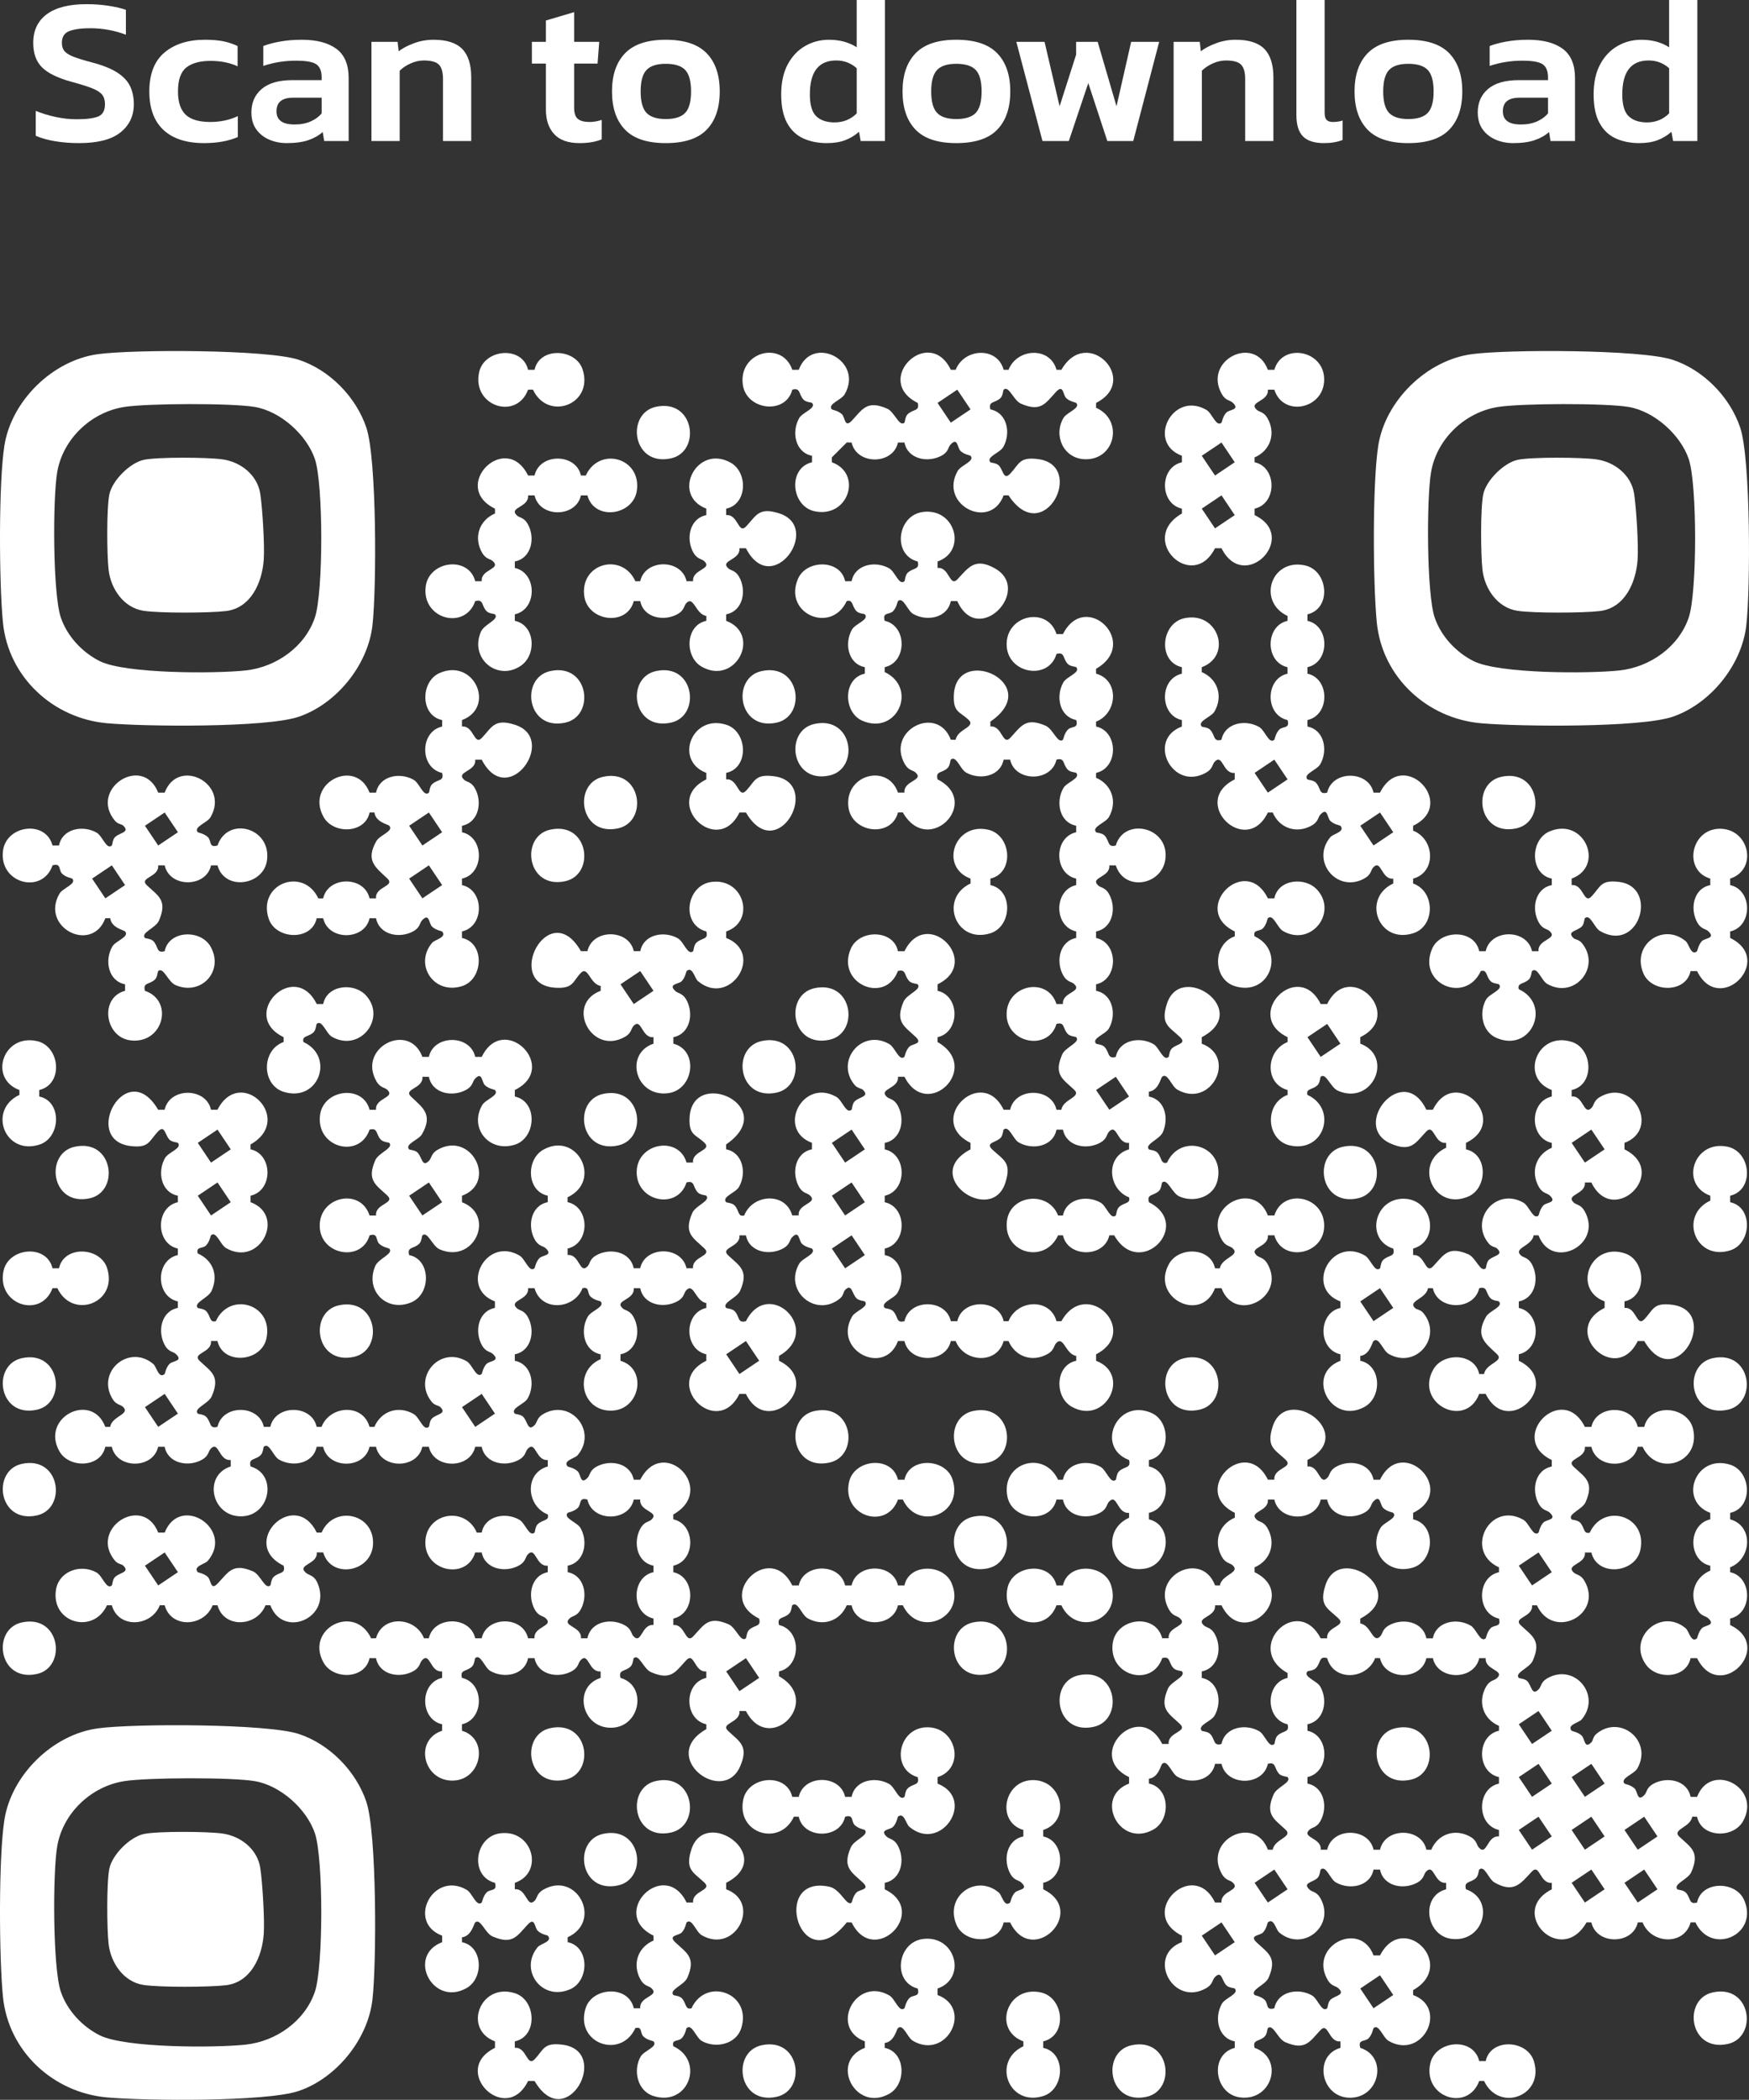 <?xml version="1.0" encoding="UTF-8"?> <svg xmlns="http://www.w3.org/2000/svg" id="Layer_2" data-name="Layer 2" viewBox="0 0 158.866 190.685"><rect x="0" y="0" width="158.866" height="190.685" fill="#333333" stroke="none"/><defs><style> .cls-1 { fill: #fff; } </style></defs><g id="Layer_1-2" data-name="Layer 1"><g><path class="cls-1" d="M7.198,12.996c-.785,0-1.517-.057-2.194-.171-.678-.114-1.264-.278-1.758-.494v-2.261c.558.228,1.159.412,1.806.551.646.14,1.279.209,1.899.209.887,0,1.539-.082,1.957-.247.418-.165.627-.538.627-1.121,0-.367-.089-.658-.266-.874-.178-.215-.484-.409-.922-.58-.437-.171-1.055-.364-1.853-.58-1.279-.354-2.179-.798-2.697-1.33-.52-.532-.779-1.267-.779-2.204,0-1.127.411-1.995,1.235-2.603.823-.608,2.02-.912,3.591-.912.734,0,1.418.051,2.052.152.633.102,1.146.222,1.539.361v2.261c-1.039-.393-2.122-.589-3.249-.589-.798,0-1.425.086-1.881.257s-.685.529-.685,1.073c0,.317.083.57.247.76.165.19.446.361.846.513.399.152.96.323,1.682.513,1,.266,1.773.583,2.318.95.544.367.921.785,1.13,1.254s.313.995.313,1.577c0,1.064-.405,1.919-1.216,2.565s-2.059.969-3.743.969Z"></path><path class="cls-1" d="M18.541,12.996c-1.608,0-2.84-.399-3.695-1.197-.854-.798-1.282-1.963-1.282-3.496,0-1.583.459-2.761,1.377-3.534.919-.772,2.145-1.159,3.677-1.159.634,0,1.178.044,1.634.133.456.089.899.234,1.33.437v1.843c-.316-.152-.684-.272-1.102-.361-.418-.088-.868-.133-1.35-.133-.962,0-1.697.199-2.203.598-.507.399-.761,1.125-.761,2.176,0,.963.231,1.666.693,2.109.463.443,1.213.665,2.252.665.443,0,.877-.044,1.302-.133.424-.089.819-.222,1.188-.399v1.9c-.849.367-1.869.551-3.06.551Z"></path><path class="cls-1" d="M26.046,12.996c-.57,0-1.099-.104-1.587-.313-.487-.209-.88-.519-1.178-.931-.298-.411-.446-.928-.446-1.548,0-.886.313-1.596.94-2.128.627-.532,1.555-.798,2.783-.798h2.66v-.247c0-.557-.155-.95-.466-1.178s-.934-.342-1.871-.342c-1.026,0-2.014.158-2.964.475v-1.805c.418-.165.928-.301,1.529-.409.602-.107,1.257-.161,1.967-.161,1.355,0,2.403.275,3.145.826.741.551,1.111,1.435,1.111,2.65v5.719h-2.223l-.134-.817c-.354.317-.791.563-1.311.741s-1.172.266-1.957.266ZM26.749,11.305c.569,0,1.063-.095,1.481-.285s.748-.43.988-.722v-1.425h-2.603c-1.001,0-1.501.412-1.501,1.235,0,.798.544,1.197,1.634,1.197Z"></path><path class="cls-1" d="M33.74,12.806V3.8h2.375l.095.855c.367-.279.833-.522,1.396-.731s1.156-.313,1.776-.313c1.19,0,2.059.279,2.604.836.544.558.817,1.418.817,2.584v5.776h-2.565v-5.643c0-.608-.124-1.039-.37-1.292-.247-.253-.707-.38-1.378-.38-.393,0-.788.089-1.188.266s-.731.399-.997.665v6.384h-2.565Z"></path><path class="cls-1" d="M52.645,12.996c-1.039,0-1.809-.272-2.309-.817-.501-.544-.751-1.286-.751-2.223v-4.18h-1.272v-1.976h1.272v-1.938l2.565-.76v2.698h2.28l-.152,1.976h-2.128v4.009c0,.494.114.833.342,1.017.229.184.583.275,1.064.275.354,0,.722-.063,1.102-.19v1.767c-.278.114-.583.199-.912.256s-.696.085-1.102.085Z"></path><path class="cls-1" d="M60.472,12.996c-1.685,0-2.92-.408-3.705-1.226-.785-.817-1.178-1.973-1.178-3.467s.396-2.65,1.188-3.468c.791-.817,2.023-1.225,3.695-1.225,1.685,0,2.923.408,3.715,1.225.791.817,1.188,1.973,1.188,3.468s-.393,2.65-1.179,3.467c-.785.817-2.026,1.226-3.724,1.226ZM60.472,10.811c.823,0,1.412-.187,1.767-.561.354-.374.532-1.022.532-1.947s-.178-1.574-.532-1.948c-.354-.373-.943-.561-1.767-.561-.811,0-1.394.188-1.748.561-.354.374-.532,1.023-.532,1.948s.178,1.574.532,1.947c.354.374.938.561,1.748.561Z"></path><path class="cls-1" d="M75.101,12.996c-.798,0-1.51-.143-2.138-.427-.627-.285-1.117-.754-1.472-1.406-.355-.652-.532-1.517-.532-2.593s.196-1.982.589-2.717c.393-.734.918-1.292,1.577-1.672.658-.38,1.38-.57,2.166-.57.988,0,1.83.228,2.526.684V0h2.565v12.806h-2.204l-.151-.836c-.394.342-.82.599-1.283.77-.462.171-1.01.256-1.644.256ZM75.804,11.115c.798,0,1.47-.272,2.014-.817v-4.104c-.531-.469-1.152-.703-1.861-.703-1.597,0-2.395,1.026-2.395,3.078,0,.962.196,1.627.589,1.995.393.368.944.551,1.653.551Z"></path><path class="cls-1" d="M86.863,12.996c-1.685,0-2.92-.408-3.705-1.226-.785-.817-1.178-1.973-1.178-3.467s.396-2.65,1.188-3.468c.791-.817,2.023-1.225,3.695-1.225,1.685,0,2.923.408,3.715,1.225.791.817,1.188,1.973,1.188,3.468s-.393,2.65-1.179,3.467c-.785.817-2.026,1.226-3.724,1.226ZM86.863,10.811c.823,0,1.412-.187,1.767-.561.354-.374.532-1.022.532-1.947s-.178-1.574-.532-1.948c-.354-.373-.943-.561-1.767-.561-.811,0-1.394.188-1.748.561-.354.374-.532,1.023-.532,1.948s.178,1.574.532,1.947c.354.374.938.561,1.748.561Z"></path><path class="cls-1" d="M94.69,12.806l-2.375-9.006h2.564l1.368,5.852,1.501-4.693v-1.159h1.957l1.71,5.852,1.33-5.852h2.546l-2.355,9.006h-2.356l-1.729-5.263-1.768,5.263h-2.394Z"></path><path class="cls-1" d="M106.603,12.806V3.8h2.375l.095.855c.367-.279.833-.522,1.396-.731s1.156-.313,1.776-.313c1.19,0,2.059.279,2.604.836.544.558.817,1.418.817,2.584v5.776h-2.565v-5.643c0-.608-.124-1.039-.37-1.292-.247-.253-.707-.38-1.378-.38-.393,0-.788.089-1.188.266s-.731.399-.997.665v6.384h-2.565Z"></path><path class="cls-1" d="M120.263,12.996c-.874,0-1.511-.203-1.909-.608-.399-.405-.599-1.051-.599-1.938V0h2.565v10.241c0,.317.062.535.189.655.127.121.311.181.551.181.329,0,.627-.044.894-.133v1.767c-.481.19-1.045.285-1.691.285Z"></path><path class="cls-1" d="M127.92,12.996c-1.685,0-2.92-.408-3.705-1.226-.785-.817-1.178-1.973-1.178-3.467s.396-2.65,1.188-3.468c.791-.817,2.023-1.225,3.695-1.225,1.685,0,2.923.408,3.715,1.225.791.817,1.188,1.973,1.188,3.468s-.393,2.65-1.179,3.467c-.785.817-2.026,1.226-3.724,1.226ZM127.92,10.811c.823,0,1.412-.187,1.767-.561.354-.374.532-1.022.532-1.947s-.178-1.574-.532-1.948c-.354-.373-.943-.561-1.767-.561-.811,0-1.394.188-1.748.561-.354.374-.532,1.023-.532,1.948s.178,1.574.532,1.947c.354.374.938.561,1.748.561Z"></path><path class="cls-1" d="M137.439,12.996c-.57,0-1.099-.104-1.587-.313-.487-.209-.88-.519-1.178-.931-.298-.411-.446-.928-.446-1.548,0-.886.313-1.596.94-2.128.627-.532,1.555-.798,2.783-.798h2.66v-.247c0-.557-.155-.95-.466-1.178s-.934-.342-1.871-.342c-1.026,0-2.014.158-2.964.475v-1.805c.418-.165.928-.301,1.529-.409.602-.107,1.257-.161,1.967-.161,1.355,0,2.403.275,3.145.826.741.551,1.111,1.435,1.111,2.65v5.719h-2.223l-.134-.817c-.354.317-.791.563-1.311.741s-1.172.266-1.957.266ZM138.142,11.305c.569,0,1.063-.095,1.481-.285s.748-.43.988-.722v-1.425h-2.603c-1.001,0-1.501.412-1.501,1.235,0,.798.544,1.197,1.634,1.197Z"></path><path class="cls-1" d="M148.895,12.996c-.798,0-1.51-.143-2.138-.427-.627-.285-1.117-.754-1.472-1.406-.355-.652-.532-1.517-.532-2.593s.196-1.982.589-2.717c.393-.734.918-1.292,1.577-1.672.658-.38,1.38-.57,2.166-.57.988,0,1.83.228,2.526.684V0h2.565v12.806h-2.204l-.151-.836c-.394.342-.82.599-1.283.77-.462.171-1.01.256-1.644.256ZM149.598,11.115c.798,0,1.47-.272,2.014-.817v-4.104c-.531-.469-1.152-.703-1.861-.703-1.597,0-2.395,1.026-2.395,3.078,0,.962.196,1.627.589,1.995.393.368.944.551,1.653.551Z"></path></g><g id="yFnAPH"><g><path class="cls-1" d="M81.564,86.379h.589c2.053-4.136,7.116,1.022,3.008,3.008v.589c2.065.464,2.033,3.772,0,4.211l-.004.441c4.072,2.325-.941,7.215-3.003,3.155h-.589c.109,1.098-1.807,1.079-1.013,1.823.228.214.639.175.974.756.714,1.241.38,3.117-1.164,3.424v.589c2.046.448,2.052,3.759,0,4.211v.589c2.028.432,2.069,3.746,0,4.211v.589c1.545.307,1.879,2.183,1.164,3.424-.306.532-1.592.888-1.165,1.376.043.049.542.06.762.288.484.502.25,1.124,1.03.915.469-2.073,3.78-2.024,4.211,0h.589c.464-2.065,3.772-2.033,4.211,0l.441.004c.766-1.961,3.762-2.152,4.359-.004l.441.004c2.277-4.051,7.235.892,3.155,3.003v.589c3.241,1.234.865,5.91-2.218,4.17-1.583-.893-1.503-3.779.414-4.17l.004-.441c-.998-.161-1.145-1.889-1.827-1.161-.214.228-.175.64-.756.974-1.383.796-2.952.281-3.572-1.168l-.441.004c-.596,2.148-3.593,1.957-4.359-.004l-.441.004c-.439,2.033-3.747,2.065-4.211,0h-.589c-1.201,3.246-5.937.849-4.172-2.221.306-.533,1.592-.888,1.165-1.376-.042-.049-.542-.06-.762-.288-.426-.442-.422-1.41-1.061-.725-.1.107-.13.482-.406.716-2.167,1.839-5.177-.62-3.736-3.127.306-.533,1.592-.887,1.165-1.376-.033-.038-.57-.109-.915-.441-.298-.287-.234-1.291-.908-.571-.214.228-.175.639-.756.974-1.229.708-3.11.392-3.424-1.164h-.589c.115,1.091-1.807,1.081-1.013,1.823,1.045.976,1.877,1.371,1.081,3.199-.296.679-1.687,1.095-1.271,1.57.043.049.542.06.762.288.484.502.25,1.124,1.03.915,2.046-4.053,7.082.813,3.003,3.155l.004.441c4.122,2.018-.988,7.13-3.008,3.008h-.589c-2.045,4.132-7.119-1.013-3.008-3.008v-.589c-2.065-.464-2.033-3.772,0-4.211l.004-.441c-.998-.161-1.145-1.889-1.827-1.161-.214.228-.175.639-.756.974-1.229.708-3.11.392-3.424-1.164h-.589c.109,1.098-1.807,1.079-1.013,1.823.228.214.64.175.974.756.724,1.258.362,3.128-1.164,3.424v.589c2.459.719,1.799,4.418-.758,4.526-2.809.118-3.561-3.59-1.042-4.674l-.004-.441c-1.528-.297-1.887-2.168-1.164-3.424.307-.533,1.592-.887,1.165-1.376-.033-.038-.57-.108-.915-.441-.339-.327-.066-.925-.73-.766-.754,1.948-3.754,2.164-4.359.004h-.589c.115,1.091-1.807,1.081-1.013,1.823.229.214.64.175.974.756.724,1.258.362,3.128-1.164,3.424v.589c1.545.307,1.879,2.183,1.164,3.424-.306.532-1.592.888-1.165,1.376.042.049.542.06.762.288.426.442.421,1.409,1.061.725.214-.229.175-.64.756-.974,2.507-1.441,4.965,1.569,3.127,3.736-.249.294-1.374.49-.906,1.025.033.038.57.109.915.441.298.287.234,1.291.908.571.214-.228.175-.639.756-.974,1.241-.714,3.117-.38,3.424,1.164h.589c2.114-4.081,7.054.881,3.003,3.155l.004.441c2.033.439,2.065,3.747,0,4.211v.589c2.024.431,2.073,3.742,0,4.211v.589c1.091-.115,1.081,1.807,1.823,1.013.976-1.045,1.371-1.877,3.199-1.081.679.296,1.095,1.687,1.57,1.271.049-.043.06-.542.288-.762.502-.484,1.124-.25.915-1.03-4.123-2.019.99-7.129,3.008-3.008h.589c.448-2.046,3.759-2.052,4.211,0h.589c.448-2.046,3.759-2.052,4.211,0h.589c.417-2.011,3.519-1.977,4.278-.223,1.358,3.137-2.97,5.084-4.426,2.023l-.441.004c-.462,2.066-3.776,2.031-4.211,0l-.441-.004c-.62,1.451-2.191,1.964-3.572,1.168-.532-.307-.888-1.592-1.376-1.165-.049.043-.06.542-.288.762-.502.484-1.124.25-.915,1.03,2.065.464,2.033,3.772,0,4.211l-.004.441c4.045,2.262-.877,7.241-3.003,3.155h-.589c.115,1.091-1.807,1.081-1.013,1.823,1.048.979,1.874,1.367,1.08,3.2-1.564,3.614-7.484-.887-3.071-3.378l-.004-.441c-2.033-.439-2.065-3.747,0-4.211v-.589c-1.091.115-1.081-1.807-1.823-1.013-.976,1.045-1.371,1.877-3.199,1.081-.679-.296-1.095-1.687-1.57-1.271-.049.043-.06.542-.288.762-.502.484-1.124.25-.915,1.03,2.448.705,1.811,4.418-.758,4.526-2.781.117-3.617-3.706-1.046-4.526v-.589c-1.098.109-1.079-1.807-1.823-1.013-.214.228-.175.639-.756.974-1.241.714-3.117.38-3.424-1.164h-.589c-.296,1.527-2.166,1.888-3.424,1.164-.533-.306-.888-1.592-1.376-1.165-.049.043-.06.542-.288.762-.502.484-1.124.25-.915,1.03,2.073.469,2.024,3.78,0,4.211v.589c2.477.744,1.779,4.419-.758,4.526-2.755.116-3.641-3.67-1.046-4.526v-.589c-2.024-.431-2.073-3.742,0-4.211v-.589c-1.098.109-1.079-1.807-1.823-1.013-.214.228-.175.639-.756.974-1.241.714-3.117.38-3.424-1.164h-.589c-.4,1.927-3.28,1.99-4.17.414-1.73-3.062,2.799-5.433,4.317-2.214l.441-.004c.596-2.148,3.593-1.957,4.359.004l.441-.004c.439-2.033,3.747-2.065,4.211,0h.589c.431-2.024,3.742-2.073,4.211,0h.589c-.115-1.091,1.807-1.081,1.013-1.823-.229-.214-.639-.175-.974-.756-.708-1.229-.392-3.11,1.164-3.424v-.589c-1.098.109-1.079-1.807-1.823-1.013-.214.228-.175.64-.756.974-1.258.724-3.128.362-3.424-1.164h-.589c-.719,2.459-4.418,1.799-4.526-.758-.118-2.809,3.59-3.561,4.674-1.042l.441-.004c.297-1.528,2.168-1.887,3.424-1.164.532.306.888,1.592,1.376,1.165.049-.043.06-.543.288-.762.459-.44,1.073-.287.919-.883-1.948-.754-2.164-3.754-.004-4.359v-.589c-1.098.109-1.079-1.807-1.823-1.013-.214.228-.175.639-.756.974-1.241.714-3.117.38-3.424-1.164h-.589c-.448,2.046-3.759,2.052-4.211,0h-.589c-.465,2.069-3.779,2.028-4.211,0h-.589c-.452,2.052-3.763,2.046-4.211,0h-.589c-.307,1.545-2.183,1.879-3.424,1.164-.532-.306-.888-1.592-1.376-1.165-.049.043-.06.542-.288.762-.502.484-1.124.25-.915,1.03,2.448.705,1.811,4.418-.758,4.526-2.781.117-3.617-3.706-1.046-4.526v-.589c-1.098.109-1.079-1.807-1.823-1.013-.214.228-.175.639-.756.974-1.241.714-3.117.38-3.424-1.164h-.589c-.448,2.046-3.759,2.052-4.211,0h-.589c-.399,1.926-3.28,1.99-4.17.414-1.745-3.093,2.952-5.453,4.17-2.218l.441.004c.161-.998,1.889-1.145,1.161-1.827-.228-.214-.64-.175-.974-.756-1.442-2.508,1.569-4.964,3.736-3.127.294.249.489,1.375,1.025.906.038-.033.109-.57.441-.915.287-.298,1.291-.234.571-.908-.228-.214-.639-.175-.974-.756-.714-1.241-.38-3.117,1.164-3.424v-.589c-2.046-.448-2.052-3.759,0-4.211v-.589c-2.028-.432-2.069-3.746,0-4.211v-.589c-1.545-.307-1.879-2.183-1.164-3.424.306-.532,1.592-.888,1.165-1.376-.042-.049-.542-.06-.762-.288-.426-.442-.422-1.41-1.061-.725-.806.864-.798,1.517-2.498,1.301-4.492-.571-.351-8.214,2.528-3.295h.589c.469-2.073,3.78-2.024,4.211,0h.589c2.094-4.072,7.062.859,3.003,3.155l.004.441c2.033.439,2.065,3.747,0,4.211v.589c3.246,1.201.849,5.937-2.221,4.172-.533-.306-.887-1.592-1.376-1.165-.038.033-.108.57-.441.915-.327.339-.925.066-.766.73,1.387.615,1.894,1.956,1.275,3.377-.296.679-1.687,1.096-1.271,1.57.043.049.543.06.762.288.439.459.287,1.073.883.919,1.259-2.759,5.275-1.542,4.594,1.58-.465,2.131-3.935,2.434-4.446.22h-.589c.109,1.098-1.807,1.079-1.013,1.823,1.044.976,1.877,1.369,1.081,3.199-.296.679-1.687,1.095-1.271,1.57.043.049.542.06.762.288.484.502.25,1.124,1.03.915.469-2.073,3.78-2.024,4.211,0h.589c.464-2.065,3.772-2.033,4.211,0l.441.004c.766-1.961,3.762-2.152,4.359-.004l.441.004c.62-1.45,2.189-1.964,3.572-1.168.532.306.888,1.592,1.376,1.165.049-.042.06-.542.288-.762.442-.426,1.41-.422.725-1.061-.107-.1-.482-.13-.716-.406-1.839-2.167.62-5.177,3.127-3.736.533.306.887,1.592,1.376,1.165.038-.033.109-.57.441-.915.287-.298,1.291-.234.571-.908-.228-.214-.639-.175-.974-.756-.708-1.229-.392-3.11,1.164-3.424v-.589c-3.252-1.217-.841-5.932,2.221-4.172.533.306.887,1.592,1.376,1.165.038-.033.109-.57.441-.915.287-.298,1.291-.234.571-.908-.228-.214-.639-.175-.974-.756-.714-1.241-.38-3.117,1.164-3.424v-.589c-1.927-.4-1.99-3.28-.414-4.17,3.055-1.726,5.438,2.786,2.214,4.317l.004.441c2.033.439,2.065,3.747,0,4.211v.589c1.098-.109,1.079,1.807,1.823,1.013.214-.228.175-.639.756-.974,1.229-.708,3.11-.392,3.424,1.164h.589c.431-2.024,3.742-2.073,4.211,0h.589c-.115-1.091,1.807-1.081,1.013-1.823-1.045-.976-1.877-1.371-1.081-3.199.296-.679,1.687-1.095,1.271-1.57-.043-.049-.542-.06-.762-.288-.484-.502-.25-1.124-1.03-.915-.82,2.571-4.643,1.735-4.526-1.046.108-2.57,3.821-3.206,4.526-.758h.589c-.114-1.091,1.806-1.08,1.013-1.823-.782-.732-1.394-.659-1.328-2.218.2-4.712,8.319-1.056,3.318,2.397l.004.441c1.528.297,1.887,2.168,1.164,3.424-.306.532-1.592.888-1.165,1.376.043.049.543.06.762.288.44.459.287,1.073.883.919.754-1.948,3.754-2.164,4.359-.004h.589c-.115-1.091,1.807-1.081,1.013-1.823-.229-.214-.639-.175-.974-.756-.708-1.229-.392-3.11,1.164-3.424v-.589c-3.251-1.213-.842-5.934,2.221-4.172.533.306.888,1.592,1.376,1.165.049-.042.06-.542.288-.762.442-.426,1.41-.422.725-1.061-.107-.1-.482-.13-.716-.406-1.839-2.167.62-5.177,3.127-3.736.533.306.887,1.592,1.376,1.165.038-.033.109-.57.441-.915.287-.298,1.291-.234.571-.908-1.044-.976-1.877-1.369-1.081-3.199.296-.679,1.687-1.095,1.271-1.57-.043-.049-.542-.06-.762-.288-.484-.502-.25-1.124-1.03-.915-1.149,3.077-5.647,1.136-4.278-2.027.771-1.781,3.892-1.757,4.278.223ZM19.757,102.581l-1.792,1.204,1.204,1.792,1.792-1.204-1.204-1.792ZM77.353,102.581l-1.792,1.204,1.204,1.792,1.792-1.204-1.204-1.792ZM19.757,107.381l-1.792,1.204,1.204,1.792,1.792-1.204-1.204-1.792ZM77.353,107.381l-1.792,1.204,1.204,1.792,1.792-1.204-1.204-1.792ZM77.353,112.181l-1.792,1.204,1.204,1.792,1.792-1.204-1.204-1.792ZM67.754,121.78l-1.792,1.204,1.204,1.792,1.792-1.204-1.204-1.792ZM14.958,126.58l-1.792,1.204,1.204,1.792,1.792-1.204-1.204-1.792ZM43.756,126.58l-1.792,1.204,1.204,1.792,1.792-1.204-1.204-1.792ZM53.355,136.179c-.815-.24-.526.428-.877.762-.347.33-.882.403-.915.441-.427.488.858.843,1.165,1.376.723,1.258.362,3.128-1.164,3.424v.589c1.545.307,1.879,2.183,1.164,3.424-.335.581-.745.542-.974.756-.794.742,1.128.732,1.013,1.823h.589c.314-1.557,2.195-1.873,3.424-1.165.581.335.542.745.756.974.742.794.732-1.128,1.823-1.013v-.589c-2.073-.469-2.024-3.78,0-4.211v-.589c-1.557-.314-1.872-2.195-1.164-3.424.335-.581.745-.542.974-.756.794-.742-1.128-.732-1.013-1.823h-.589c-.469,2.073-3.78,2.024-4.211,0ZM67.754,150.578l-1.792,1.204,1.204,1.792,1.792-1.204-1.204-1.792Z"></path><path class="cls-1" d="M118.758,132.583v.589c1.098-.109,1.079,1.807,1.823,1.013.214-.228.175-.639.756-.974,1.229-.708,3.11-.392,3.424,1.164h.589c2.011-4.119,7.133.981,3.008,3.008v.589c2.133.479,1.924,3.762.013,4.371-2.346.748-4.182-1.496-2.982-3.585.306-.533,1.592-.887,1.165-1.376-.033-.038-.57-.109-.915-.441-.298-.287-.234-1.291-.908-.571-.214.228-.175.639-.756.974-1.229.708-3.11.392-3.424-1.164h-.589c-.431,2.024-3.742,2.073-4.211,0h-.589c.115,1.091-1.807,1.081-1.013,1.823.229.214.639.175.974.756.795,1.38.282,2.952-1.168,3.572l.004.441c4.122,2.018-.988,7.13-3.008,3.008h-.589c.109,1.098-1.807,1.079-1.013,1.823.228.214.639.175.974.756.714,1.241.38,3.117-1.164,3.424v.589c1.527.296,1.888,2.166,1.164,3.424-.306.533-1.592.888-1.165,1.376.043.049.542.06.762.288.484.502.25,1.124,1.03.915.314-1.557,2.195-1.873,3.424-1.164.532.307.888,1.592,1.376,1.165.049-.043.06-.542.288-.762.502-.484,1.124-.25.915-1.03-2.065-.464-2.033-3.772,0-4.211l.004-.441c-4.045-2.262.877-7.241,3.003-3.155h.589c-.115-1.091,1.807-1.081,1.013-1.823-1.007-.941-1.756-1.159-1.173-2.99,1.255-3.94,7.789.628,3.168,3.021l-.004.441c.998.161,1.145,1.889,1.827,1.161.214-.228.175-.639.756-.974,1.241-.714,3.117-.38,3.424,1.164h.589c.296-1.527,2.166-1.888,3.424-1.164.533.306.887,1.592,1.376,1.165.038-.033.111-.568.441-.915.334-.351,1.002-.062.762-.877-2.065-.464-2.033-3.772,0-4.211l.004-.441c-3.22-1.476-.839-6.077,2.217-4.32.533.306.887,1.592,1.376,1.165.038-.033.109-.57.441-.915.287-.298,1.291-.234.571-.908-.228-.214-.639-.175-.974-.756-.708-1.229-.392-3.11,1.164-3.424v-.589c-4.107-1.982.952-7.144,3.008-3.008h.589c.448-2.046,3.759-2.052,4.211,0h.589c.524-2.225,3.983-1.901,4.446.22.677,3.105-3.311,4.353-4.594,1.58l-.441.004c-.439,2.033-3.747,2.065-4.211,0h-.589c.109,1.098-1.807,1.079-1.013,1.823,1.044.976,1.877,1.369,1.081,3.199-.296.679-1.687,1.095-1.271,1.57.043.049.543.06.762.288.439.459.287,1.073.883.919,1.259-2.759,5.275-1.542,4.594,1.58-.465,2.131-3.935,2.434-4.446.22h-.589c.115,1.091-1.807,1.081-1.013,1.823.229.214.64.175.974.756,1.757,3.056-2.844,5.437-4.32,2.217l-.441.004c.109,1.098-1.807,1.08-1.013,1.823,1.044.976,1.877,1.369,1.081,3.199-.296.679-1.687,1.095-1.271,1.57.042.049.542.06.762.288.426.442.421,1.409,1.061.725.214-.229.175-.64.756-.974,2.507-1.441,4.965,1.569,3.127,3.736-.249.294-1.374.49-.906,1.025.033.038.57.109.915.441.298.287.235,1.292.908.571.1-.107.13-.482.406-.716,2.167-1.839,5.177.62,3.736,3.127-.306.533-1.592.887-1.165,1.376.033.038.57.109.915.441.298.287.234,1.291.908.571.214-.228.175-.639.756-.974,1.241-.714,3.117-.38,3.424,1.164h.589c1.234-3.241,5.91-.865,4.17,2.218-.893,1.583-3.779,1.503-4.17-.414l-.441-.004c-.161.998-1.889,1.145-1.161,1.827,1.044.976,1.877,1.369,1.081,3.199-.296.679-1.687,1.095-1.271,1.57.043.049.542.06.762.288.484.502.25,1.124,1.03.915.387-1.98,3.507-2.004,4.278-.223,1.363,3.147-2.987,5.077-4.426,2.023l-.441.004c-.583,2.133-3.584,1.97-4.359-.004l-.441.004c-.435,2.031-3.749,2.066-4.211,0l-.441-.004c-2.332,4.074-7.213-.948-3.155-3.003v-.589c-1.098.108-1.079-1.807-1.823-1.013-1.006,1.074-1.62,1.994-3.394.974-.533-.306-.888-1.592-1.376-1.165-.049.043-.06.542-.288.762-.502.484-1.124.25-.915,1.03,2.688.921,1.644,4.878-1.325,4.499-2.346-.299-2.808-3.901-.479-4.499v-.589c-1.098.109-1.079-1.807-1.823-1.013-.214.228-.175.639-.756.974-1.241.714-3.117.38-3.424-1.164h-.589c-.296,1.527-2.166,1.888-3.424,1.164-.533-.306-.888-1.592-1.376-1.165-.049.042-.06.542-.288.762-.442.426-1.409.421-.725,1.061.229.214.64.175.974.756,1.441,2.507-1.569,4.965-3.736,3.127-.294-.249-.49-1.374-1.025-.906-.038.033-.109.57-.441.915-.287.298-1.291.234-.571.908,1.044.976,1.877,1.369,1.081,3.199-.296.679-1.687,1.095-1.271,1.57.033.038.568.111.915.441.351.334.062,1.002.877.762.314-1.557,2.195-1.873,3.424-1.164.532.307.888,1.592,1.376,1.165.049-.042.06-.542.288-.762.442-.426,1.409-.421.725-1.061-.229-.214-.64-.175-.974-.756-1.759-3.06,2.951-5.474,4.172-2.221h.589c2.094-4.072,7.062.859,3.003,3.155l.004.441c3.248,1.204.846,5.937-2.221,4.172-.533-.307-.887-1.592-1.376-1.165-.038.033-.111.568-.441.915-.334.351-1.002.062-.762.877,2.571.82,1.735,4.643-1.046,4.526-2.57-.108-3.206-3.821-.758-4.526v-.589c-1.098.109-1.079-1.807-1.823-1.013-.976,1.044-1.369,1.877-3.199,1.081-.679-.296-1.095-1.687-1.57-1.271-.049.043-.06.542-.288.762-.502.484-1.124.25-.915,1.03,2.689.92,1.643,4.878-1.325,4.499-2.332-.298-2.821-3.883-.479-4.499v-.589c-1.527-.296-1.888-2.166-1.164-3.424.306-.533,1.592-.888,1.165-1.376-.042-.049-.542-.06-.762-.288-.426-.442-.421-1.409-1.061-.725-.214.229-.175.64-.756.974-3.06,1.759-5.474-2.951-2.221-4.172v-.589c-4.141-2.067,1.036-7.11,3.008-3.008h.589c-.109-1.098,1.807-1.079,1.013-1.823-.228-.214-.64-.175-.974-.756-1.762-3.063,2.959-5.471,4.172-2.221l.441.004c.161-.998,1.889-1.145,1.161-1.827-1.044-.976-1.877-1.369-1.081-3.199.296-.679,1.687-1.095,1.271-1.57-.043-.049-.542-.06-.762-.288-.484-.502-.25-1.124-1.03-.915-.469,2.073-3.78,2.024-4.211,0h-.589c-.314,1.557-2.195,1.873-3.424,1.164-.532-.307-.888-1.592-1.376-1.165-.134.117-.323,1.24-1.207,1.351l.004.441c1.917.391,1.998,3.276.414,4.17-3.083,1.74-5.459-2.935-2.218-4.17v-.589c-4.097-1.958.927-7.154,3.008-3.008h.589c-.109-1.098,1.807-1.079,1.013-1.823-1.044-.976-1.877-1.369-1.081-3.199.296-.679,1.687-1.095,1.271-1.57-.043-.049-.542-.06-.762-.288-.484-.502-.25-1.124-1.03-.915-.921,2.688-4.878,1.644-4.499-1.325.299-2.346,3.901-2.808,4.499-.479h.589c-.115-1.091,1.807-1.081,1.013-1.823-.229-.214-.64-.175-.974-.756-1.762-3.063,2.959-5.471,4.172-2.221l.441.004c.161-.998,1.889-1.145,1.161-1.827-.228-.214-.639-.175-.974-.756-.795-1.38-.282-2.952,1.168-3.572l-.004-.441c-4.122-2.018.988-7.13,3.008-3.008h.589c-.115-1.091,1.807-1.081,1.013-1.823-1.007-.941-1.756-1.159-1.173-2.99,1.255-3.942,7.79.632,3.168,3.021ZM139.748,140.979l-1.792,1.204,1.204,1.792,1.792-1.204-1.204-1.792ZM120.55,150.578c-.78-.209-.547.413-1.03.915-.22.228-.72.24-.762.288-.427.488.858.843,1.165,1.376.714,1.241.38,3.117-1.164,3.424v.589c2.028.433,2.069,3.746,0,4.211v.589c1.545.307,1.879,2.183,1.164,3.424-.335.581-.745.542-.974.756-.794.742,1.128.732,1.013,1.823h.589c.469-2.073,3.78-2.024,4.211,0h.589c.464-2.065,3.772-2.033,4.211,0l.441.004c.62-1.45,2.189-1.964,3.572-1.168.581.334.542.745.756.974.742.794.732-1.128,1.823-1.013v-.589c-2.073-.469-2.024-3.78,0-4.211v-.589c-2.065-.464-2.033-3.772,0-4.211l.004-.441c-1.45-.62-1.964-2.189-1.168-3.572.334-.581.746-.543.974-.756.795-.743-1.122-.725-1.013-1.823h-.589c-.469,2.073-3.78,2.024-4.211,0h-.589c-.464,2.065-3.772,2.033-4.211,0l-.441-.004c-.772,1.97-3.772,2.141-4.359.004ZM139.748,155.378l-1.792,1.204,1.204,1.792,1.792-1.204-1.204-1.792ZM139.748,160.177l-1.792,1.204,1.204,1.792,1.792-1.204-1.204-1.792ZM144.548,160.177l-1.792,1.204,1.204,1.792,1.792-1.204-1.204-1.792ZM139.748,164.977l-1.792,1.204,1.204,1.792,1.792-1.204-1.204-1.792ZM144.548,164.977l-1.792,1.204,1.204,1.792,1.792-1.204-1.204-1.792ZM149.348,164.977l-1.792,1.204,1.204,1.792,1.792-1.204-1.204-1.792ZM115.75,169.776l-1.792,1.204,1.204,1.792,1.792-1.204-1.204-1.792ZM144.548,169.776l-1.792,1.204,1.204,1.792,1.792-1.204-1.204-1.792ZM149.348,169.776l-1.792,1.204,1.204,1.792,1.792-1.204-1.204-1.792ZM110.951,174.576l-1.792,1.204,1.204,1.792,1.792-1.204-1.204-1.792ZM125.349,179.376l-1.792,1.204,1.204,1.792,1.792-1.204-1.204-1.792Z"></path><path class="cls-1" d="M95.963,57.581h.589c2.047-4.054,7.081.815,3.003,3.155l.004.441c2.133.583,1.97,3.584-.004,4.359l.004.441c2.031.435,2.066,3.749,0,4.211l-.004.441c1.45.62,1.964,2.189,1.168,3.572-.306.532-1.592.888-1.165,1.376.043.049.542.06.762.288.484.502.25,1.124,1.03.915.705-2.448,4.418-1.811,4.526.758.117,2.781-3.706,3.617-4.526,1.046h-.589c.109,1.098-1.807,1.079-1.013,1.823.228.214.639.175.974.756.714,1.241.38,3.117-1.164,3.424v.589c2.069.465,2.028,3.779,0,4.211v.589c1.545.307,1.879,2.183,1.164,3.424-.306.532-1.592.888-1.165,1.376.043.049.542.06.762.288.484.502.25,1.124,1.03.915.314-1.557,2.195-1.873,3.424-1.164.532.307.888,1.592,1.376,1.165.049-.042.06-.542.288-.762.442-.426,1.409-.421.725-1.061-1.008-.941-1.756-1.158-1.173-2.99,1.249-3.926,7.787.6,3.168,3.021v.589c3.253,1.221.839,5.931-2.221,4.172-.533-.306-.888-1.592-1.376-1.165-.134.117-.323,1.24-1.207,1.351l.004.441c1.491.301,1.813,1.984,1.271,3.23-.296.679-1.687,1.095-1.271,1.57.043.049.543.06.762.288.439.459.287,1.073.883.919,1.258-2.759,5.276-1.541,4.594,1.58-.338,1.547-2.119,2.078-3.465,1.491-.679-.296-1.096-1.687-1.57-1.271-.049.043-.06.542-.288.762-.502.484-1.124.25-.915,1.03,4.057,2.056-.823,7.078-3.155,3.003l-.441.004c-.462,2.066-3.776,2.031-4.211,0l-.441-.004c-1.213,2.661-5.025,1.643-4.646-1.321.303-2.374,3.763-2.758,4.646-.475l.441-.004c.297-1.528,2.168-1.887,3.424-1.164.532.306.888,1.592,1.376,1.165.049-.043.06-.543.288-.762.459-.44,1.073-.287.919-.883-1.948-.754-2.164-3.754-.004-4.359v-.589c-1.091.115-1.081-1.807-1.823-1.013-.214.229-.175.639-.756.974-1.241.714-3.117.38-3.424-1.164h-.589c-.296,1.527-2.166,1.888-3.424,1.164-.533-.306-.888-1.592-1.376-1.165-.049.042-.06.542-.288.762-.442.426-1.409.421-.725,1.061,1.008.941,1.756,1.158,1.173,2.99-1.249,3.926-7.787-.6-3.168-3.021v-.589c-4.132-2.045,1.013-7.119,3.008-3.008h.589c.464-2.065,3.772-2.033,4.211,0l.441.004c.161-.998,1.889-1.145,1.161-1.827-1.044-.976-1.877-1.369-1.081-3.199.296-.679,1.687-1.095,1.271-1.57-.043-.049-.542-.06-.762-.288-.484-.502-.25-1.124-1.03-.915-.705,2.448-4.418,1.811-4.526-.758-.117-2.781,3.706-3.617,4.526-1.046h.589c-.109-1.098,1.807-1.079,1.013-1.823-.228-.214-.639-.175-.974-.756-.714-1.241-.38-3.117,1.164-3.424v-.589c-2.046-.448-2.052-3.759,0-4.211v-.589c-2.028-.432-2.069-3.746,0-4.211v-.589c-1.545-.307-1.879-2.183-1.164-3.424.306-.532,1.592-.888,1.165-1.376-.043-.049-.542-.06-.762-.288-.484-.502-.25-1.124-1.03-.915-.469,2.073-3.78,2.024-4.211,0h-.589c-.314,1.557-2.195,1.873-3.424,1.164-.532-.307-.888-1.592-1.376-1.165-.049.043-.06.542-.288.762-.502.484-1.124.25-.915,1.03,4.057,2.056-.823,7.078-3.155,3.003l-.441.004c-.598,2.328-4.2,1.866-4.499-.479-.379-2.969,3.578-4.013,4.499-1.325h.589c-.109-1.098,1.807-1.079,1.013-1.823-.228-.214-.64-.175-.974-.756-1.762-3.063,2.959-5.471,4.172-2.221l.441.004c.161-.998,1.888-1.145,1.161-1.827-.781-.732-1.394-.658-1.328-2.218.201-4.723,8.326-1.035,3.318,2.397l.004.441c1.098-.109,1.08,1.807,1.823,1.013.976-1.044,1.369-1.877,3.199-1.081.679.296,1.095,1.687,1.57,1.271.038-.033.111-.568.441-.915.334-.351,1.002-.062.762-.877-1.557-.314-1.873-2.195-1.164-3.424.307-.532,1.592-.888,1.165-1.376-.043-.049-.542-.06-.762-.288-.484-.502-.25-1.124-1.03-.915-.705,2.448-4.419,1.811-4.526-.758-.116-2.783,3.707-3.616,4.526-1.046ZM101.351,97.782l-1.792,1.204,1.204,1.792,1.792-1.204-1.204-1.792Z"></path><path class="cls-1" d="M8.891,32.162c3.267-.443,15.366-.435,18.237.507,2.804.92,5.204,3.367,6.145,6.154.958,2.836.939,14.662.556,17.978-.417,3.613-3.28,7.138-6.706,8.293-2.961.998-13.918.896-17.405.584-4.903-.439-8.96-4.191-9.451-9.147-.351-3.535-.404-12.657.132-16.061.643-4.084,4.388-7.751,8.492-8.307ZM11.286,36.956c-3.004.468-5.568,2.895-6.088,5.911-.415,2.407-.407,11.042.325,13.206.575,1.7,1.941,3.163,3.536,3.964,2.308,1.158,10.481,1.148,13.256.847s5.389-2.148,6.289-4.81c.769-2.276.77-12.106,0-14.382-.749-2.214-3.133-4.344-5.462-4.737-2.112-.357-9.711-.333-11.856,0Z"></path><path class="cls-1" d="M133.682,32.162c3.267-.443,15.366-.435,18.237.507,2.804.92,5.204,3.367,6.145,6.154.958,2.836.939,14.662.556,17.978-.417,3.613-3.279,7.138-6.706,8.293-2.961.998-13.918.896-17.405.584-4.903-.439-8.96-4.191-9.451-9.147-.351-3.535-.404-12.657.132-16.061.643-4.084,4.388-7.751,8.492-8.307ZM136.076,36.956c-3.004.468-5.568,2.895-6.088,5.911-.415,2.407-.407,11.042.325,13.206.575,1.7,1.941,3.163,3.536,3.964,2.308,1.158,10.481,1.148,13.256.847s5.389-2.148,6.289-4.81c.769-2.276.77-12.106,0-14.382-.749-2.214-3.133-4.344-5.462-4.737-2.112-.357-9.711-.333-11.856,0Z"></path><path class="cls-1" d="M8.891,156.953c3.267-.443,15.366-.435,18.237.507,2.804.92,5.204,3.367,6.145,6.154.958,2.836.939,14.662.556,17.978-.417,3.613-3.28,7.138-6.706,8.293-2.961.998-13.918.896-17.405.584-4.903-.439-8.96-4.191-9.451-9.147-.351-3.535-.404-12.657.132-16.061.643-4.084,4.388-7.751,8.492-8.307ZM11.286,161.747c-3.004.468-5.568,2.895-6.088,5.911-.415,2.407-.407,11.042.325,13.206.575,1.7,1.941,3.163,3.536,3.964,2.308,1.158,10.481,1.148,13.256.847s5.389-2.148,6.289-4.81c.769-2.276.77-12.106,0-14.382-.749-2.214-3.133-4.344-5.462-4.737-2.112-.357-9.711-.333-11.856,0Z"></path><path class="cls-1" d="M142.756,98.985v.589c1.098-.109,1.079,1.807,1.823,1.013.214-.228.175-.64.756-.974,3.062-1.76,5.472,2.955,2.221,4.172v.589c4.141,2.067-1.036,7.11-3.008,3.008h-.589c.115,1.091-1.807,1.081-1.013,1.823.229.214.64.175.974.756,1.762,3.063-2.959,5.471-4.172,2.221l-.441-.004c-.161.998-1.889,1.145-1.161,1.827.228.214.639.175.974.756.714,1.241.38,3.117-1.164,3.424v.589c2.024.431,2.073,3.742,0,4.211v.589c4.109,1.989-.958,7.142-3.008,3.008h-.589c-1.234,3.241-5.91.865-4.17-2.218.893-1.583,3.779-1.503,4.17.414l.441.004c.161-.998,1.888-1.145,1.161-1.827-1.074-1.006-1.994-1.62-.974-3.394.306-.533,1.592-.888,1.165-1.376-.043-.049-.542-.06-.762-.288-.484-.502-.25-1.124-1.03-.915-.464,2.065-3.772,2.033-4.211,0l-.441-.004c-.16.997-1.889,1.146-1.161,1.827.107.1.482.13.716.406,1.837,2.167-.619,5.177-3.127,3.736-.533-.306-.888-1.592-1.376-1.165-.134.117-.323,1.24-1.207,1.351l.004.441c1.917.391,1.998,3.276.414,4.17-3.083,1.74-5.459-2.935-2.218-4.17v-.589c-2.052-.452-2.046-3.763,0-4.211v-.589c-3.252-1.217-.841-5.932,2.221-4.172.533.306.888,1.592,1.376,1.165.049-.043.06-.542.288-.762.502-.484,1.124-.25.915-1.03-2.571-.82-1.735-4.643,1.046-4.526,2.57.108,3.206,3.821.758,4.526v.589c1.098-.109,1.079,1.807,1.823,1.013.976-1.044,1.369-1.877,3.199-1.081.679.296,1.095,1.687,1.57,1.271.049-.042.06-.542.288-.762.442-.426,1.41-.422.725-1.061-.107-.1-.482-.13-.716-.406-1.839-2.167.62-5.177,3.127-3.736.533.306.887,1.592,1.376,1.165.038-.033.109-.57.441-.915.287-.298,1.291-.234.571-.908-.228-.214-.64-.175-.974-.756-.796-1.383-.281-2.952,1.168-3.572l-.004-.441c-2.033-.439-2.065-3.747,0-4.211v-.589c-2.943-1.099-1.342-5.378,1.817-4.371,1.935.616,2.094,3.922-.013,4.371ZM144.548,102.581l-1.792,1.204,1.204,1.792,1.792-1.204-1.204-1.792ZM125.349,116.98l-1.792,1.204,1.204,1.792,1.792-1.204-1.204-1.792Z"></path><path class="cls-1" d="M118.758,55.789v.589c2.046.448,2.052,3.759,0,4.211v.589c2.028.432,2.069,3.746,0,4.211v.589c1.545.307,1.879,2.183,1.164,3.424-.306.532-1.592.888-1.165,1.376.043.049.542.06.762.288.484.502.25,1.124,1.03.915.469-2.073,3.78-2.024,4.211,0h.589c2.065-4.14,7.111,1.034,3.008,3.008l-.004.441c1.974.775,2.137,3.776.004,4.359l-.004.441c2.037.72,2.012,3.884.017,4.519-3.185,1.013-4.703-3.185-1.813-4.519l-.004-.441c-1.091.115-1.081-1.807-1.823-1.013-.214.229-.175.64-.756.974-2.508,1.442-4.964-1.569-3.127-3.736.249-.294,1.375-.489.906-1.025-.033-.038-.57-.109-.915-.441-.298-.287-.234-1.291-.908-.571-.214.228-.175.639-.756.974-1.38.795-2.952.282-3.572-1.168l-.441.004c-1.974,4.103-7.148-.943-3.008-3.008v-.589c-1.091.115-1.081-1.807-1.823-1.013-.214.229-.175.64-.756.974-3.073,1.768-5.464-2.978-2.221-4.172v-.589c-2.024-.431-2.073-3.742,0-4.211v-.589c-2.219-.517-1.907-3.982.22-4.446,3.084-.673,4.408,3.411,1.584,4.446l-.004.441c1.451.62,1.964,2.191,1.168,3.572-.307.532-1.592.888-1.165,1.376.043.049.542.06.762.288.484.502.25,1.124,1.03.915.314-1.557,2.195-1.873,3.424-1.164.533.307.888,1.591,1.376,1.165.038-.033.111-.568.441-.915.334-.351,1.002-.062.762-.877-2.073-.469-2.024-3.78,0-4.211v-.589c-2.065-.464-2.033-3.772,0-4.211l.004-.441c-2.793-1.318-1.499-5.266,1.58-4.594,2.121.463,2.445,3.922.22,4.446ZM115.75,68.984l-1.792,1.204,1.204,1.792,1.792-1.204-1.204-1.792ZM125.349,73.784l-1.792,1.204,1.204,1.792,1.792-1.204-1.204-1.792Z"></path><path class="cls-1" d="M71.965,33.582h.589c1.201-3.246,5.937-.849,4.172,2.221-.306.533-1.592.887-1.165,1.376.033.038.57.109.915.441.298.287.234,1.291.908.571.976-1.044,1.369-1.877,3.199-1.081.679.296,1.095,1.687,1.57,1.271.049-.043.06-.542.288-.762.502-.484,1.124-.25.915-1.03-4.14-2.065,1.034-7.111,3.008-3.008l.441.004c.775-1.974,3.776-2.137,4.359-.004l.441.004c.775-1.974,3.776-2.137,4.359-.004l.441.004c2.344-4.079,7.208.959,3.155,3.003l-.004.441c2.541,1.116,1.744,4.788-1.042,4.674-1.905-.078-2.851-2.126-1.923-3.739.306-.533,1.592-.887,1.165-1.376-.033-.038-.57-.109-.915-.441-.298-.287-.234-1.291-.908-.571-.976,1.044-1.369,1.877-3.199,1.081-.679-.296-1.095-1.687-1.57-1.271-.049.043-.06.542-.288.762-.502.484-1.124.25-.915,1.03,1.557.314,1.873,2.195,1.164,3.424-.307.532-1.592.888-1.165,1.376.042.049.542.06.762.288.426.442.422,1.41,1.061.725.806-.864.798-1.517,2.498-1.301,4.411.561.532,8.178-2.676,3.291l-.441.004c-1.217,3.252-5.932.841-4.172-2.221.306-.533,1.592-.887,1.165-1.376-.033-.038-.57-.109-.915-.441-.298-.287-.234-1.291-.908-.571-.214.228-.175.64-.756.974-1.258.724-3.128.362-3.424-1.164h-.589c-.446,2.042-3.753,2.056-4.211,0l-.441-.004-1.355,1.355.004.441c2.823,1.027,1.497,5.12-1.584,4.446-2.119-.463-2.448-3.918-.22-4.446v-.589c-1.527-.296-1.888-2.166-1.164-3.424.306-.533,1.592-.888,1.165-1.376-.043-.049-.542-.06-.762-.288-.484-.502-.25-1.124-1.03-.915-.598,2.329-4.2,1.866-4.499-.479-.378-2.97,3.578-4.013,4.499-1.325ZM86.952,35.386l-1.792,1.204,1.204,1.792,1.792-1.204-1.204-1.792Z"></path><path class="cls-1" d="M41.963,65.388v.589c1.09-.115,1.082,1.807,1.823,1.013.919-.986,1.144-1.761,2.99-1.173,3.949,1.256-.646,7.792-3.021,3.168h-.589c.109,1.098-1.807,1.079-1.013,1.823.228.214.639.175.974.756.714,1.241.38,3.117-1.164,3.424v.589c2.046.448,2.052,3.759,0,4.211v.589c2.024.431,2.073,3.742,0,4.211v.589c2.107.448,1.948,3.756.013,4.371-2.589.823-4.389-1.971-2.723-3.935.249-.294,1.375-.489.906-1.025-.033-.038-.57-.109-.915-.441-.298-.287-.234-1.291-.908-.571-.214.228-.175.639-.756.974-1.241.714-3.117.38-3.424-1.164h-.589c-.431,2.024-3.742,2.073-4.211,0h-.589c-.449,2.107-3.755,1.948-4.371.013-1.008-3.164,3.156-4.719,4.519-1.813l.441-.004c.439-2.033,3.747-2.065,4.211,0h.589c-.108-1.098,1.807-1.079,1.013-1.823-1.074-1.006-1.994-1.62-.974-3.394.306-.533,1.592-.888,1.165-1.376-.117-.134-1.24-.323-1.351-1.207l-.441.004c-.391,1.917-3.276,1.998-4.17.414-1.74-3.083,2.935-5.459,4.17-2.218h.589c.307-1.545,2.183-1.879,3.424-1.164.532.306.888,1.592,1.376,1.165.049-.043.06-.542.288-.762.502-.484,1.124-.25.915-1.03-2.073-.469-2.024-3.78,0-4.211v-.589c-2.019-.424-1.97-3.523-.223-4.278,3.167-1.369,5.101,3.134,2.027,4.278ZM38.956,73.784l-1.792,1.204,1.204,1.792,1.792-1.204-1.204-1.792ZM38.956,78.583l-1.792,1.204,1.204,1.792,1.792-1.204-1.204-1.792Z"></path><path class="cls-1" d="M38.367,95.978h.589c.431-2.024,3.742-2.073,4.211,0h.589c1.994-4.112,7.14.963,3.008,3.008v.589c2.133.479,1.924,3.762.013,4.371-2.346.748-4.183-1.496-2.982-3.585.306-.533,1.592-.887,1.165-1.376-.033-.038-.57-.109-.915-.441-.298-.287-.234-1.291-.908-.571-.214.228-.175.639-.756.974-1.229.708-3.11.392-3.424-1.164h-.589c.114,1.091-1.806,1.08-1.013,1.823,1.075,1.006,1.993,1.621.974,3.394-.306.533-1.592.888-1.165,1.376.042.049.542.06.762.288.426.442.421,1.409,1.061.725.214-.229.175-.64.756-.974,3.07-1.765,5.467,2.971,2.221,4.172v.589c3.091,1.174,1.116,5.646-2.026,4.279-.679-.295-1.095-1.687-1.57-1.271-.049.043-.06.542-.288.762-.502.484-1.124.25-.915,1.03,1.98.387,2.004,3.507.223,4.278-2.251.975-4.275-1.056-3.298-3.297.296-.679,1.687-1.095,1.271-1.57-.033-.038-.568-.111-.915-.441-.351-.334-.062-1.002-.877-.762-.705,2.448-4.418,1.811-4.526-.758-.117-2.781,3.706-3.617,4.526-1.046h.589c-.109-1.098,1.807-1.079,1.013-1.823-1.044-.976-1.877-1.369-1.081-3.199.296-.679,1.687-1.095,1.271-1.57-.043-.049-.542-.06-.762-.288-.484-.502-.25-1.124-1.03-.915-.921,2.688-4.878,1.644-4.499-1.325.299-2.346,3.901-2.808,4.499-.479h.589c-.115-1.091,1.807-1.081,1.013-1.823-.229-.214-.64-.175-.974-.756-1.765-3.068,2.968-5.468,4.172-2.221ZM38.956,107.381l-1.792,1.204,1.204,1.792,1.792-1.204-1.204-1.792Z"></path><path class="cls-1" d="M14.369,71.98h.589c1.213-3.251,5.934-.842,4.172,2.221-.306.533-1.592.887-1.165,1.376.033.038.568.111.915.441.351.334.062,1.002.877.762.921-2.688,4.878-1.644,4.499,1.325-.295,2.316-3.863,2.837-4.499.479h-.589c-.431,2.024-3.742,2.073-4.211,0h-.589c.109,1.098-1.807,1.079-1.013,1.823,1.044.976,1.877,1.369,1.081,3.199-.296.679-1.687,1.095-1.271,1.57.043.049.542.06.762.288.484.502.25,1.124,1.03.915.374-1.898,3.266-2.014,4.17-.414,1.252,2.214-.854,4.506-3.189,3.49-.679-.295-1.095-1.687-1.57-1.271-.049.043-.06.542-.288.762-.502.484-1.124.25-.915,1.03,2.689.92,1.643,4.878-1.325,4.499-2.332-.298-2.821-3.883-.479-4.499v-.589c-1.527-.296-1.888-2.166-1.164-3.424.306-.533,1.592-.888,1.165-1.376-.117-.134-1.24-.323-1.351-1.207l-.441.004c-1.213,3.251-5.934.842-4.172-2.221.306-.533,1.592-.887,1.165-1.376-.033-.038-.568-.111-.915-.441-.351-.334-.062-1.002-.877-.762-.92,2.689-4.878,1.643-4.499-1.325.298-2.332,3.883-2.821,4.499-.479h.589c.296-1.527,2.166-1.888,3.424-1.164.533.306.888,1.592,1.376,1.165.049-.042.06-.542.288-.762.442-.426,1.41-.422.725-1.061-.107-.1-.482-.13-.716-.406-2.443-2.879,2.501-6.127,3.914-2.571ZM14.958,73.784l-1.792,1.204,1.204,1.792,1.792-1.204-1.204-1.792ZM10.158,78.583l-1.792,1.204,1.204,1.792,1.792-1.204-1.204-1.792Z"></path><path class="cls-1" d="M14.369,139.175h.589c1.413-3.555,6.357-.307,3.914,2.571-.249.294-1.374.49-.906,1.025.033.038.57.109.915.441.298.287.234,1.291.908.571.976-1.044,1.369-1.877,3.199-1.081.679.296,1.095,1.687,1.57,1.271.049-.043.06-.542.288-.762.502-.484,1.124-.25.915-1.03-4.123-2.019.99-7.129,3.008-3.008l.441.004c1.088-2.523,4.79-1.763,4.674,1.042-.107,2.569-3.821,3.207-4.526.758h-.589c.114,1.091-1.806,1.08-1.013,1.823.303.284.759.211,1.081.951,1.372,3.15-3.126,5.11-4.279,2.026l-.441-.004c-.775,1.974-3.776,2.137-4.359.004l-.441-.004c-.775,1.974-3.776,2.137-4.359.004l-.441-.004c-.766,1.961-3.762,2.152-4.359.004l-.441-.004c-1.206,2.656-5.026,1.649-4.646-1.321.225-1.764,2.248-2.485,3.712-1.643.533.306.888,1.592,1.376,1.165.049-.042.06-.542.288-.762.442-.426,1.41-.422.725-1.061-.107-.1-.482-.13-.716-.406-2.443-2.879,2.501-6.127,3.914-2.571ZM14.958,140.979l-1.792,1.204,1.204,1.792,1.792-1.204-1.204-1.792Z"></path><path class="cls-1" d="M65.962,170.98v.589c3.246,1.201.849,5.937-2.221,4.172-.533-.306-.887-1.592-1.376-1.165-.038.033-.109.57-.441.915-.287.298-1.291.234-.571.908,1.044.976,1.877,1.369,1.081,3.199-.296.679-1.687,1.095-1.271,1.57.043.049.543.06.762.288.439.459.287,1.073.883.919,1.333-2.89,5.533-1.371,4.519,1.813-.467,1.466-2.347,1.863-3.585,1.151-.533-.307-.887-1.592-1.376-1.165-.038.033-.108.57-.441.915-.326.338-.927.068-.766.73,2.89,1.333,1.371,5.533-1.813,4.519-1.466-.467-1.863-2.347-1.151-3.585.307-.533,1.592-.887,1.165-1.376-.033-.038-.57-.108-.915-.441-.338-.326-.068-.927-.73-.766-1.334,2.89-5.532,1.371-4.519-1.813.608-1.911,3.893-2.12,4.371.013h.589c-.109-1.098,1.807-1.079,1.013-1.823-.228-.214-.639-.175-.974-.756-.795-1.381-.282-2.952,1.168-3.572l-.004-.441c-4.122-2.018.988-7.13,3.008-3.008h.589c-.109-1.098,1.807-1.079,1.013-1.823-1.006-.941-1.757-1.157-1.173-2.99,1.255-3.942,7.79.632,3.168,3.021Z"></path><path class="cls-1" d="M85.16,161.381v.589c3.555,1.413.307,6.357-2.571,3.914-.294-.249-.49-1.374-1.025-.906-.038.033-.109.57-.441.915-.287.298-1.291.234-.571.908.228.214.639.175.974.756.708,1.229.392,3.11-1.164,3.424v.589c4.115,2.003-.972,7.136-3.008,3.008l-.441-.004c-4.241,5.352-6.984-4.415-1.572-3.238,1.016.221,1.569,1.827,2.013,1.438.038-.033.109-.57.441-.915.287-.298,1.291-.234.571-.908-1.044-.976-1.877-1.369-1.081-3.199.296-.679,1.687-1.095,1.271-1.57-.033-.038-.568-.111-.915-.441-.351-.334-.062-1.002-.877-.762-.464,2.065-3.772,2.033-4.211,0l-.441-.004c-1.283,2.773-5.271,1.525-4.594-1.58.463-2.121,3.922-2.445,4.446-.22h.589c.452-2.052,3.763-2.046,4.211,0h.589c.307-1.545,2.183-1.879,3.424-1.164.532.306.888,1.592,1.376,1.165.049-.043.06-.542.288-.762.502-.484,1.124-.25.915-1.03-2.448-.705-1.811-4.419.758-4.526,2.783-.116,3.616,3.707,1.046,4.526Z"></path><path class="cls-1" d="M115.162,33.582h.589c.696-2.441,4.417-1.819,4.526.758.118,2.781-3.707,3.617-4.526,1.046h-.589c.109,1.098-1.807,1.079-1.013,1.823.228.214.64.175.974.756.796,1.383.281,2.952-1.168,3.572l.004.441c2.033.439,2.065,3.747,0,4.211v.589c4.098,1.961-.929,7.153-3.008,3.008h-.589c-2.051,4.055-7.08-.818-3.003-3.155l-.004-.441c-2.033-.439-2.065-3.747,0-4.211v-.589c-3.246-1.201-.849-5.937,2.221-4.172.533.307.887,1.592,1.376,1.165.038-.033.109-.57.441-.915.287-.298,1.291-.234.571-.908-.228-.214-.64-.175-.974-.756-1.765-3.07,2.971-5.467,4.172-2.221ZM110.951,40.186l-1.792,1.204,1.204,1.792,1.792-1.204-1.204-1.792ZM110.951,44.986l-1.792,1.204,1.204,1.792,1.792-1.204-1.204-1.792Z"></path><path class="cls-1" d="M65.962,84.586v.589c3.555,1.413.307,6.357-2.571,3.914-.294-.249-.49-1.374-1.025-.906-.038.033-.109.57-.441.915-.287.298-1.291.234-.571.908.228.214.64.175.974.756.724,1.258.362,3.128-1.164,3.424v.589c2.342.616,1.853,4.201-.479,4.499-2.968.38-4.014-3.579-1.325-4.499v-.589c-1.091.115-1.081-1.807-1.823-1.013-.214.229-.175.64-.756.974-3.063,1.762-5.471-2.959-2.221-4.172l.004-.441c-.998-.161-1.145-1.888-1.827-1.161-.731.781-.658,1.395-2.218,1.328-4.905-.21-.664-8.417,2.249-3.323h.589c.465-2.069,3.779-2.028,4.211,0h.589c.307-1.545,2.183-1.879,3.424-1.164.532.306.888,1.592,1.376,1.165.049-.043.06-.542.288-.762.502-.484,1.124-.25.915-1.03-2.329-.598-1.866-4.2.479-4.499,2.97-.378,4.013,3.578,1.325,4.499ZM58.154,88.183l-1.792,1.204,1.204,1.792,1.792-1.204-1.204-1.792Z"></path><path class="cls-1" d="M47.966,43.182h.589c.454-2.057,3.771-2.039,4.211,0l.441.004c1.213-2.659,5.023-1.645,4.646,1.321-.294,2.315-3.863,2.838-4.499.479h-.589c-.431,2.024-3.742,2.073-4.211,0h-.589c.109,1.098-1.807,1.079-1.013,1.823.228.214.639.175.974.756.714,1.241.38,3.117-1.164,3.424v.589c2.028.432,2.069,3.746,0,4.211v.589c1.848.388,1.991,3.044.591,4.048-2.097,1.505-4.746-.588-3.666-3.067.296-.679,1.687-1.096,1.271-1.57-.043-.049-.542-.06-.762-.288-.484-.502-.25-1.124-1.03-.915-.921,2.688-4.878,1.644-4.499-1.325.299-2.346,3.901-2.808,4.499-.479h.589c-.109-1.098,1.807-1.079,1.013-1.823-.228-.214-.639-.175-.974-.756-.795-1.381-.282-2.952,1.168-3.572l-.004-.441c-4.113-1.996.966-7.139,3.008-3.008Z"></path><path class="cls-1" d="M65.962,46.189v.589c1.09-.115,1.082,1.807,1.823,1.013.919-.986,1.144-1.761,2.99-1.173,3.949,1.256-.646,7.792-3.021,3.168h-.589c.109,1.098-1.807,1.079-1.013,1.823.228.214.639.175.974.756.714,1.241.38,3.117-1.164,3.424v.589c3.241,1.235.865,5.91-2.218,4.17-1.583-.893-1.503-3.779.414-4.17l.004-.441c-.998-.161-1.145-1.889-1.827-1.161-.214.228-.175.639-.756.974-1.241.714-3.117.38-3.424-1.164h-.589c-.612,2.34-4.202,1.854-4.499-.479-.379-2.98,3.452-3.969,4.646-1.321l.441-.004c.439-2.033,3.747-2.065,4.211,0h.589c-.109-1.098,1.807-1.079,1.013-1.823-.228-.214-.639-.175-.974-.756-.714-1.241-.38-3.117,1.164-3.424v-.589c-3.241-1.235-.865-5.909,2.218-4.17,1.591.897,1.493,3.789-.414,4.17Z"></path><path class="cls-1" d="M85.16,50.989v.589c1.09-.115,1.082,1.807,1.823,1.013.997-1.069,1.59-1.989,3.391-.972,3.436,1.94-1.521,7.194-3.422,2.966h-.589c-.307,1.545-2.183,1.879-3.424,1.164-.533-.307-.887-1.592-1.376-1.165-.038.033-.111.568-.441.915-.334.351-1.002.062-.762.877,2.065.464,2.033,3.772,0,4.211l-.004.441c3.067,1.47,1.106,5.779-2.023,4.426-1.754-.759-1.788-3.861.223-4.278v-.589c-1.545-.307-1.879-2.183-1.164-3.424.306-.532,1.592-.888,1.165-1.376-.043-.049-.543-.06-.762-.288-.439-.459-.287-1.073-.883-.919-1.407,3.039-5.797,1.145-4.426-2.023.759-1.754,3.861-1.788,4.278.223h.589c.307-1.545,2.183-1.879,3.424-1.164.532.306.888,1.592,1.376,1.165.049-.043.06-.542.288-.762.502-.484,1.124-.25.915-1.03-2.329-.598-1.866-4.2.479-4.499,2.97-.378,4.013,3.578,1.325,4.499Z"></path><path class="cls-1" d="M142.756,79.787v.589c1.097-.109,1.08,1.808,1.823,1.013.808-.865.795-1.515,2.498-1.301,3.603.453,1.83,6.514-1.742,4.46-.533-.306-.888-1.592-1.376-1.165-.049.042-.06.542-.288.762-.442.426-1.41.422-.725,1.061.107.1.482.13.716.406,1.837,2.167-.619,5.177-3.127,3.736-.533-.306-.888-1.592-1.376-1.165-.049.043-.06.543-.288.762-.459.439-1.073.287-.919.883,3.039,1.407,1.145,5.797-2.023,4.426-1.321-.571-1.611-2.327-.941-3.491.306-.533,1.592-.888,1.165-1.376-.043-.049-.543-.06-.762-.288-.439-.459-.287-1.073-.883-.919-1.407,3.038-5.796,1.146-4.426-2.023.755-1.747,3.854-1.796,4.278.223h.589c.431-2.024,3.742-2.073,4.211,0h.589c-.109-1.098,1.807-1.079,1.013-1.823-.228-.214-.639-.175-.974-.756-.714-1.241-.38-3.117,1.164-3.424v-.589c-2.011-.417-1.977-3.519-.223-4.278,3.166-1.37,5.102,3.134,2.027,4.278Z"></path><path class="cls-1" d="M46.763,170.98v.589c1.091-.115,1.081,1.807,1.823,1.013.214-.229.175-.64.756-.974,3.054-1.757,5.438,2.841,2.217,4.32l.004.441c2.005.411,1.982,3.517.223,4.278-2.605,1.127-4.669-1.795-2.933-3.842.249-.294,1.375-.489.906-1.025-.033-.038-.57-.109-.915-.441-.298-.287-.234-1.291-.908-.571-.976,1.044-1.369,1.877-3.199,1.081-.679-.296-1.095-1.687-1.57-1.271-.134.117-.323,1.24-1.207,1.351l.004.441c1.917.391,1.998,3.276.414,4.17-3.083,1.74-5.459-2.935-2.218-4.17v-.589c-3.252-1.217-.841-5.932,2.221-4.172.533.306.887,1.592,1.376,1.165.038-.033.111-.568.441-.915.334-.351,1.002-.062.762-.877-2.329-.598-1.866-4.2.479-4.499,2.97-.378,4.013,3.578,1.325,4.499Z"></path><path class="cls-1" d="M119.961,91.178h.589c2.027-4.125,7.126.996,3.008,3.008v.589c3.083,1.153,1.124,5.65-2.026,4.279-.679-.296-1.096-1.687-1.57-1.271-.049.043-.06.543-.288.762-.459.439-1.073.287-.919.883,2.759,1.258,1.542,5.275-1.58,4.594-2.18-.476-2.367-3.813-.216-4.594l-.004-.441c-2.133-.583-1.97-3.584.004-4.359l-.004-.441c-4.11-1.989.959-7.142,3.008-3.008ZM120.55,92.982l-1.792,1.204,1.204,1.792,1.792-1.204-1.204-1.792Z"></path><path class="cls-1" d="M157.155,137.383v.589c2.137.587,1.966,3.587-.004,4.359l.004.441c2.033.439,2.065,3.747,0,4.211v.589c4.098,1.961-.929,7.153-3.008,3.008h-.589c-.37,1.826-3.03,2.008-4.048.591-1.741-2.423,1.338-5.23,3.612-3.301.294.249.49,1.374,1.025.906.038-.033.109-.57.441-.915.287-.298,1.291-.234.571-.908-.228-.214-.64-.175-.974-.756-.796-1.383-.281-2.952,1.168-3.572l-.004-.441c-2.033-.439-2.065-3.747,0-4.211v-.589c-2.943-1.099-1.342-5.378,1.817-4.371,1.935.616,2.094,3.922-.013,4.371Z"></path><path class="cls-1" d="M104.359,132.583v.589c2.069.465,2.028,3.779,0,4.211v.589c2.228.528,1.898,3.983-.22,4.446-3.121.682-4.339-3.336-1.58-4.594l-.004-.441c-1.098.109-1.08-1.807-1.823-1.013-.214.228-.175.64-.756.974-1.258.724-3.128.362-3.424-1.164h-.589c-.527,2.228-3.984,1.898-4.446-.22-.672-3.082,3.278-4.371,4.594-1.58l.441-.004c.297-1.528,2.168-1.887,3.424-1.164.533.306.888,1.592,1.376,1.165.049-.042.06-.542.288-.762.502-.484,1.124-.25.915-1.03-3.077-1.148-1.136-5.647,2.027-4.278,1.781.771,1.757,3.892-.223,4.278Z"></path><path class="cls-1" d="M115.162,110.377h.589c.817-2.569,4.642-1.738,4.526,1.046-.107,2.569-3.821,3.206-4.526.758h-.589c.115,1.091-1.807,1.081-1.013,1.823.229.214.64.175.974.756,1.76,3.062-2.955,5.472-4.172,2.221h-.589c-1.235,3.241-5.91.865-4.17-2.218.894-1.583,3.779-1.503,4.17.414l.441.004c.161-.998,1.889-1.145,1.161-1.827-.228-.214-.64-.175-.974-.756-1.76-3.062,2.955-5.472,4.172-2.221Z"></path><path class="cls-1" d="M157.155,79.787v.589c2.024.431,2.073,3.742,0,4.211v.589c4.119,2.011-.981,7.133-3.008,3.008h-.589c-.411,2.005-3.517,1.982-4.278.223-1.127-2.605,1.795-4.669,3.842-2.933.294.249.489,1.375,1.025.906.038-.033.109-.57.441-.915.287-.298,1.291-.234.571-.908-.228-.214-.639-.175-.974-.756-.708-1.229-.392-3.11,1.164-3.424v-.589c-2.465-.728-1.792-4.418.758-4.526,2.762-.117,3.634,3.682,1.046,4.526Z"></path><path class="cls-1" d="M94.759,166.18v.589c2.024.431,2.073,3.742,0,4.211v.589c4.119,2.011-.981,7.133-3.008,3.008h-.589c-.411,2.005-3.517,1.982-4.278.223-1.127-2.605,1.795-4.669,3.842-2.933.294.249.489,1.375,1.025.906.038-.033.109-.57.441-.915.287-.298,1.291-.234.571-.908-.228-.214-.639-.175-.974-.756-.708-1.229-.392-3.11,1.164-3.424v-.589c-2.465-.728-1.792-4.418.758-4.526,2.762-.117,3.634,3.682,1.046,4.526Z"></path><path class="cls-1" d="M85.16,180.579v.589c3.252,1.217.841,5.932-2.221,4.172-.533-.306-.888-1.592-1.376-1.165-.134.117-.323,1.24-1.207,1.351l.004.441c1.917.391,1.998,3.276.414,4.17-3.083,1.74-5.459-2.935-2.218-4.17v-.589c-3.252-1.217-.841-5.932,2.221-4.172.533.306.887,1.592,1.376,1.165.038-.033.111-.568.441-.915.334-.351,1.002-.062.762-.877-2.329-.598-1.866-4.2.479-4.499,2.97-.378,4.013,3.578,1.325,4.499Z"></path><path class="cls-1" d="M115.162,81.579h.589c.343-1.739,2.805-2.001,3.912-.755,1.846,2.078-.587,5.183-3.125,3.723-.533-.307-.887-1.592-1.376-1.165-.038.033-.108.57-.441.915-.326.338-.927.068-.766.73,2.89,1.334,1.371,5.532-1.813,4.519-1.995-.635-2.02-3.799.017-4.519l-.004-.441c-4.113-1.996.966-7.139,3.008-3.008Z"></path><path class="cls-1" d="M65.962,70.188v.589c1.09-.115,1.082,1.807,1.823,1.013.807-.865.797-1.516,2.498-1.301,4.492.568.351,8.216-2.528,3.295h-.589c-2.011,4.119-7.133-.981-3.008-3.008v-.589c-2.943-1.099-1.342-5.378,1.817-4.371,1.935.616,2.093,3.922-.013,4.371Z"></path><path class="cls-1" d="M147.556,118.184v.589c1.097-.109,1.08,1.808,1.823,1.013.807-.864.796-1.516,2.498-1.301,4.492.568.351,8.216-2.528,3.295h-.589c-2.011,4.119-7.133-.981-3.008-3.008v-.589c-2.943-1.099-1.342-5.378,1.817-4.371,1.935.616,2.093,3.922-.013,4.371Z"></path><path class="cls-1" d="M28.768,91.178h.589c.343-1.739,2.805-2.001,3.912-.755,1.846,2.078-.587,5.183-3.125,3.723-.533-.306-.888-1.592-1.376-1.165-.049.043-.06.543-.288.762-.459.439-1.073.287-.919.883,2.89,1.334,1.371,5.532-1.813,4.519-1.995-.635-2.02-3.799.017-4.519l-.004-.441c-4.113-1.996.966-7.139,3.008-3.008Z"></path><path class="cls-1" d="M46.763,185.379v.589c1.09-.115,1.082,1.807,1.823,1.013.807-.865.797-1.516,2.498-1.301,4.492.568.351,8.216-2.528,3.295h-.589c-2.011,4.119-7.133-.981-3.008-3.008v-.589c-2.943-1.099-1.342-5.378,1.817-4.371,1.935.616,2.093,3.922-.013,4.371Z"></path><path class="cls-1" d="M129.56,100.778h.589c2.052-4.136,7.116,1.022,3.008,3.008v.589c2.036.441,1.956,3.529.223,4.278-3.17,1.37-5.061-3.019-2.023-4.426l-.004-.441c-1.091.115-1.081-1.807-1.823-1.013-.979,1.048-1.367,1.874-3.2,1.08-3.702-1.604,1.11-7.509,3.231-3.075Z"></path><path class="cls-1" d="M47.966,33.582h.589c.45-2.107,3.755-1.95,4.371-.013,1.007,3.164-3.157,4.718-4.519,1.813l-.441.004c-1.037,2.824-5.119,1.499-4.446-1.584.463-2.121,3.922-2.445,4.446-.22Z"></path><path class="cls-1" d="M134.36,187.171h.589c.45-2.107,3.755-1.95,4.371-.013,1.007,3.164-3.157,4.718-4.519,1.813l-.441.004c-1.037,2.824-5.119,1.499-4.446-1.584.463-2.121,3.922-2.445,4.446-.22Z"></path><path class="cls-1" d="M81.564,134.375h.589c.45-2.107,3.755-1.95,4.371-.013,1.007,3.164-3.157,4.718-4.519,1.813l-.441.004c-1.037,2.824-5.119,1.499-4.446-1.584.463-2.121,3.922-2.445,4.446-.22Z"></path><path class="cls-1" d="M3.566,98.985v.589c2.107.45,1.95,3.755.013,4.371-3.164,1.007-4.718-3.157-1.813-4.519l-.004-.441c-2.824-1.037-1.499-5.119,1.584-4.446,2.121.463,2.445,3.922.22,4.446Z"></path><path class="cls-1" d="M89.96,79.787v.589c2.107.45,1.95,3.755.013,4.371-3.164,1.007-4.718-3.157-1.813-4.519l-.004-.441c-2.824-1.037-1.499-5.119,1.584-4.446,2.121.463,2.445,3.922.22,4.446Z"></path><path class="cls-1" d="M95.963,143.974h.589c.45-2.107,3.755-1.95,4.371-.013,1.007,3.164-3.157,4.718-4.519,1.813l-.441.004c-1.037,2.824-5.119,1.499-4.446-1.584.463-2.121,3.922-2.445,4.446-.22Z"></path><path class="cls-1" d="M4.77,115.176h.589c.45-2.107,3.755-1.95,4.371-.013,1.007,3.164-3.157,4.718-4.519,1.813l-.441.004c-1.037,2.824-5.119,1.499-4.446-1.584.463-2.121,3.922-2.445,4.446-.22Z"></path><path class="cls-1" d="M94.759,185.379v.589c2.107.45,1.95,3.755.013,4.371-3.164,1.007-4.718-3.157-1.813-4.519l-.004-.441c-2.824-1.037-1.499-5.119,1.584-4.446,2.121.463,2.445,3.922.22,4.446Z"></path><path class="cls-1" d="M157.155,108.585v.589c2.107.45,1.95,3.755.013,4.371-3.164,1.007-4.718-3.157-1.813-4.519l-.004-.441c-2.824-1.037-1.499-5.119,1.584-4.446,2.121.463,2.445,3.922.22,4.446Z"></path><path class="cls-1" d="M73.977,89.74c3.516-.767,4.125,4.079,1.364,4.682-3.516.767-4.125-4.079-1.364-4.682Z"></path><path class="cls-1" d="M59.578,36.943c3.516-.767,4.125,4.079,1.364,4.682-3.516.767-4.125-4.079-1.364-4.682Z"></path><path class="cls-1" d="M121.973,104.138c3.516-.767,4.125,4.079,1.364,4.682-3.516.767-4.125-4.079-1.364-4.682Z"></path><path class="cls-1" d="M6.782,104.138c3.516-.767,4.125,4.079,1.364,4.682-3.516.767-4.125-4.079-1.364-4.682Z"></path><path class="cls-1" d="M49.979,60.942c3.516-.767,4.125,4.079,1.364,4.682-3.516.767-4.125-4.079-1.364-4.682Z"></path><path class="cls-1" d="M54.778,166.534c3.516-.767,4.125,4.079,1.364,4.682-3.516.767-4.125-4.079-1.364-4.682Z"></path><path class="cls-1" d="M59.578,60.942c3.516-.767,4.125,4.079,1.364,4.682-3.516.767-4.125-4.079-1.364-4.682Z"></path><path class="cls-1" d="M69.177,60.942c3.516-.767,4.125,4.079,1.364,4.682-3.516.767-4.125-4.079-1.364-4.682Z"></path><path class="cls-1" d="M69.177,94.539c3.516-.767,4.125,4.079,1.364,4.682-3.516.767-4.125-4.079-1.364-4.682Z"></path><path class="cls-1" d="M155.571,180.933c3.516-.767,4.125,4.079,1.364,4.682-3.516.767-4.125-4.079-1.364-4.682Z"></path><path class="cls-1" d="M59.578,161.734c3.516-.767,4.125,4.079,1.364,4.682-3.516.767-4.125-4.079-1.364-4.682Z"></path><path class="cls-1" d="M69.177,185.732c3.516-.767,4.125,4.079,1.364,4.682-3.516.767-4.125-4.079-1.364-4.682Z"></path><path class="cls-1" d="M73.977,65.741c3.516-.767,4.125,4.079,1.364,4.682-3.516.767-4.125-4.079-1.364-4.682Z"></path><path class="cls-1" d="M1.982,123.337c3.516-.767,4.125,4.079,1.364,4.682-3.516.767-4.125-4.079-1.364-4.682Z"></path><path class="cls-1" d="M107.574,123.337c3.516-.767,4.125,4.079,1.364,4.682-3.516.767-4.125-4.079-1.364-4.682Z"></path><path class="cls-1" d="M155.571,123.337c3.516-.767,4.125,4.079,1.364,4.682-3.516.767-4.125-4.079-1.364-4.682Z"></path><path class="cls-1" d="M49.979,156.935c3.516-.767,4.125,4.079,1.364,4.682-3.516.767-4.125-4.079-1.364-4.682Z"></path><path class="cls-1" d="M54.778,70.541c3.516-.767,4.125,4.079,1.364,4.682-3.516.767-4.125-4.079-1.364-4.682Z"></path><path class="cls-1" d="M73.977,128.137c3.516-.767,4.125,4.079,1.364,4.682-3.516.767-4.125-4.079-1.364-4.682Z"></path><path class="cls-1" d="M88.376,128.137c3.516-.767,4.125,4.079,1.364,4.682-3.516.767-4.125-4.079-1.364-4.682Z"></path><path class="cls-1" d="M102.775,185.732c3.516-.767,4.125,4.079,1.364,4.682-3.516.767-4.125-4.079-1.364-4.682Z"></path><path class="cls-1" d="M1.982,132.936c3.516-.767,4.125,4.079,1.364,4.682-3.516.767-4.125-4.079-1.364-4.682Z"></path><path class="cls-1" d="M54.778,99.339c3.516-.767,4.125,4.079,1.364,4.682-3.516.767-4.125-4.079-1.364-4.682Z"></path><path class="cls-1" d="M49.979,75.341c3.516-.767,4.125,4.079,1.364,4.682-3.516.767-4.125-4.079-1.364-4.682Z"></path><path class="cls-1" d="M97.975,152.135c3.516-.767,4.125,4.079,1.364,4.682-3.516.767-4.125-4.079-1.364-4.682Z"></path><path class="cls-1" d="M136.372,70.541c3.516-.767,4.125,4.079,1.364,4.682-3.516.767-4.125-4.079-1.364-4.682Z"></path><path class="cls-1" d="M88.376,137.736c3.516-.767,4.125,4.079,1.364,4.682-3.516.767-4.125-4.079-1.364-4.682Z"></path><path class="cls-1" d="M88.376,147.335c3.516-.767,4.125,4.079,1.364,4.682-3.516.767-4.125-4.079-1.364-4.682Z"></path><path class="cls-1" d="M1.982,147.335c3.516-.767,4.125,4.079,1.364,4.682-3.516.767-4.125-4.079-1.364-4.682Z"></path><path class="cls-1" d="M30.78,118.537c3.516-.767,4.125,4.079,1.364,4.682-3.516.767-4.125-4.079-1.364-4.682Z"></path><path class="cls-1" d="M126.773,156.935c3.516-.767,4.125,4.079,1.364,4.682-3.516.767-4.125-4.079-1.364-4.682Z"></path><path class="cls-1" d="M13.082,41.753c1.281-.261,5.741-.228,7.104-.042,1.668.227,3.196,1.411,3.457,3.143.196,1.302.404,4.669.313,5.977-.144,2.059-1.158,4.39-3.437,4.66-1.516.179-6.021.2-7.487-.026-1.807-.278-2.972-1.998-3.169-3.73-.156-1.369-.189-5.563.069-6.831.258-1.267,1.879-2.891,3.15-3.15Z"></path><path class="cls-1" d="M137.873,41.753c1.281-.261,5.741-.228,7.104-.042,1.668.227,3.196,1.411,3.457,3.143.196,1.302.404,4.669.313,5.977-.144,2.059-1.158,4.39-3.437,4.66-1.516.179-6.021.2-7.487-.026-1.807-.278-2.972-1.998-3.169-3.73-.156-1.369-.189-5.563.069-6.831s1.879-2.891,3.15-3.15Z"></path><path class="cls-1" d="M13.082,166.543c1.281-.261,5.741-.228,7.104-.042,1.668.227,3.196,1.411,3.457,3.143.196,1.302.404,4.669.313,5.977-.144,2.059-1.158,4.39-3.437,4.66-1.516.179-6.021.2-7.487-.026-1.807-.278-2.972-1.998-3.169-3.73-.156-1.369-.189-5.563.069-6.831.258-1.267,1.879-2.891,3.15-3.15Z"></path></g></g></g></svg> 